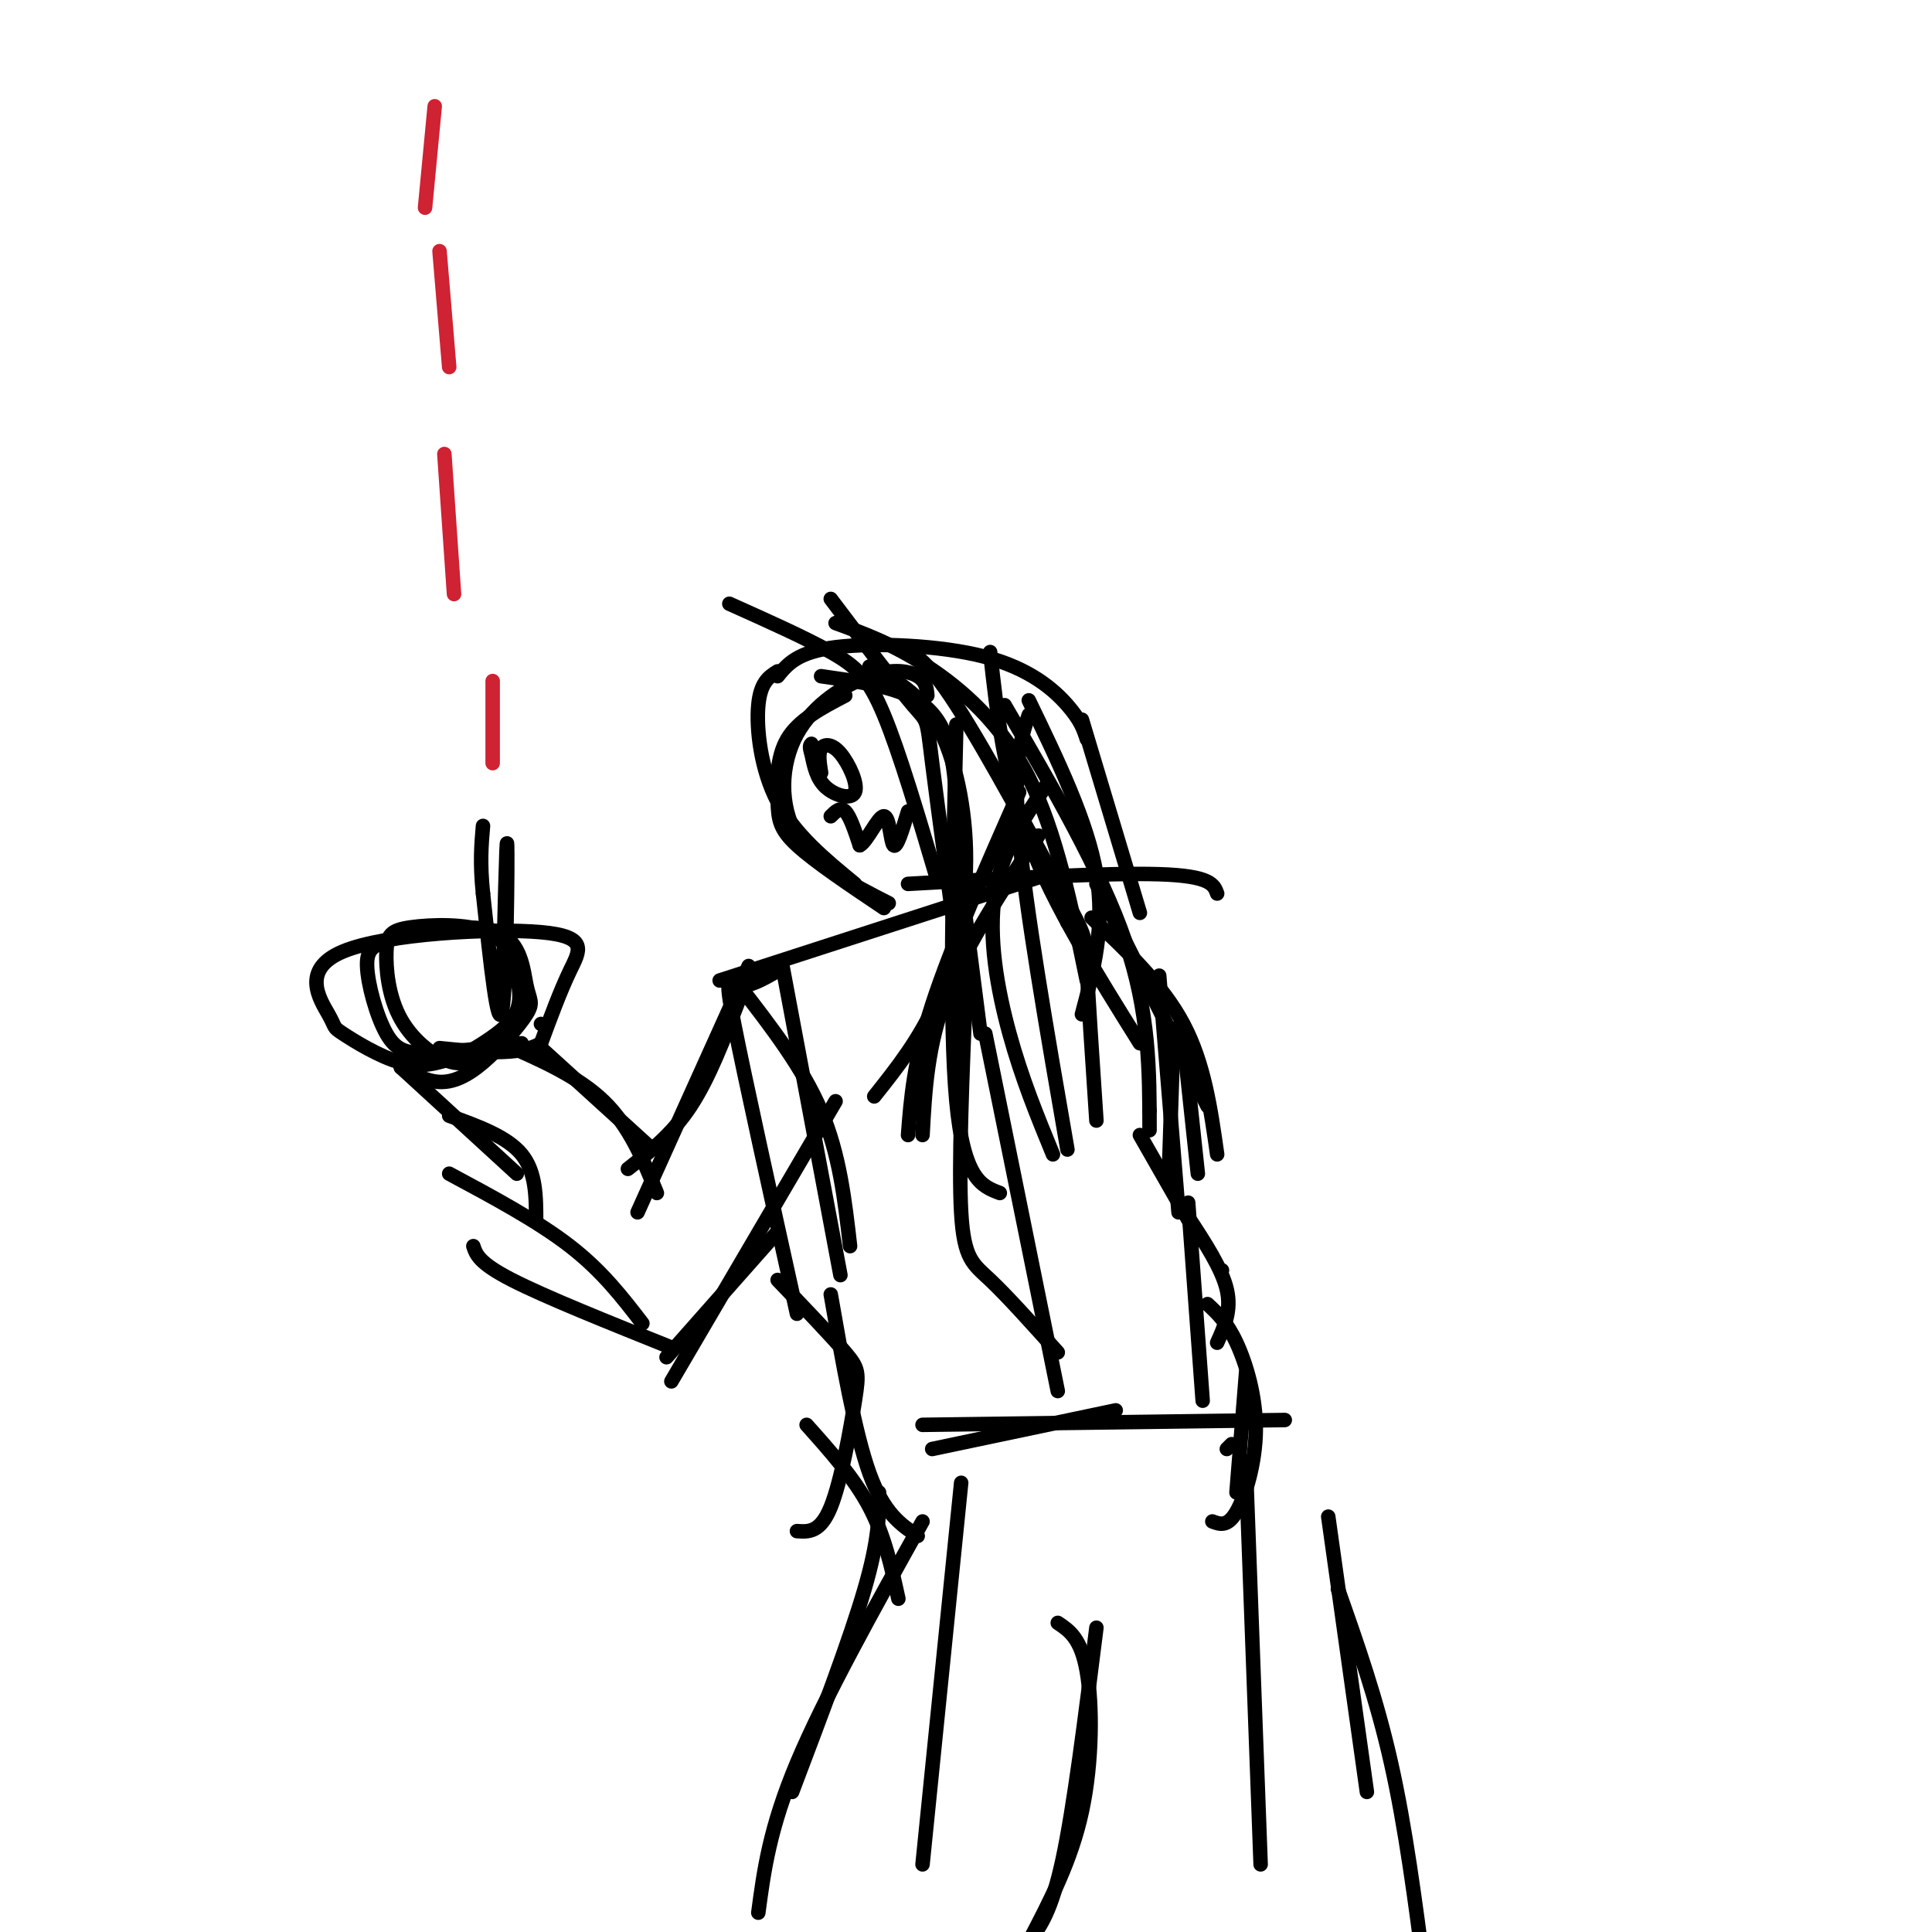 <svg viewBox='0 0 400 400' version='1.1' xmlns='http://www.w3.org/2000/svg' xmlns:xlink='http://www.w3.org/1999/xlink'><g fill='none' stroke='#000000' stroke-width='3' stroke-linecap='round' stroke-linejoin='round'><path d='M203,214c0.000,0.000 -5.000,-39.000 -5,-39'/><path d='M211,164c-7.083,16.083 -14.167,32.167 -18,44c-3.833,11.833 -4.417,19.417 -5,27'/><path d='M215,173c-7.500,11.333 -15.000,22.667 -19,33c-4.000,10.333 -4.500,19.667 -5,29'/><path d='M200,204c-0.778,18.622 -1.556,37.244 -1,47c0.556,9.756 2.444,10.644 6,14c3.556,3.356 8.778,9.178 14,15'/><path d='M204,214c0.000,0.000 15.000,74.000 15,74'/><path d='M193,300c0.000,0.000 38.000,-8.000 38,-8'/><path d='M191,295c0.000,0.000 75.000,-1.000 75,-1'/><path d='M249,290c0.000,0.000 -3.000,-41.000 -3,-41'/><path d='M254,300c0.000,0.000 1.000,-1.000 1,-1'/><path d='M250,270c1.994,1.839 3.988,3.679 6,8c2.012,4.321 4.042,11.125 4,18c-0.042,6.875 -2.155,13.821 -4,17c-1.845,3.179 -3.423,2.589 -5,2'/><path d='M258,284c0.000,0.000 -2.000,25.000 -2,25'/><path d='M252,278c1.500,-3.333 3.000,-6.667 2,-11c-1.000,-4.333 -4.500,-9.667 -8,-15'/><path d='M253,263c0.000,0.000 0.000,0.000 0,0'/><path d='M248,256c0.000,0.000 -12.000,-21.000 -12,-21'/><path d='M248,243c0.000,0.000 -3.000,-28.000 -3,-28'/><path d='M242,243c0.000,0.000 1.000,-30.000 1,-30'/><path d='M238,230c0.000,0.000 0.000,0.000 0,0'/><path d='M161,265c5.583,5.833 11.167,11.667 14,15c2.833,3.333 2.917,4.167 2,10c-0.917,5.833 -2.833,16.667 -5,22c-2.167,5.333 -4.583,5.167 -7,5'/><path d='M167,295c4.917,5.500 9.833,11.000 13,17c3.167,6.000 4.583,12.500 6,19'/><path d='M190,318c-3.500,-2.333 -7.000,-4.667 -10,-13c-3.000,-8.333 -5.500,-22.667 -8,-37'/><path d='M182,309c0.000,4.833 0.000,9.667 -3,20c-3.000,10.333 -9.000,26.167 -15,42'/><path d='M199,307c0.000,0.000 -8.000,79.000 -8,79'/><path d='M191,315c-10.167,18.250 -20.333,36.500 -26,50c-5.667,13.500 -6.833,22.250 -8,31'/><path d='M219,336c2.400,1.600 4.800,3.200 6,10c1.200,6.800 1.200,18.800 -1,29c-2.200,10.200 -6.600,18.600 -11,27'/><path d='M227,337c-2.333,18.583 -4.667,37.167 -7,48c-2.333,10.833 -4.667,13.917 -7,17'/><path d='M258,305c0.000,0.000 3.000,81.000 3,81'/><path d='M277,329c4.000,11.333 8.000,22.667 11,36c3.000,13.333 5.000,28.667 7,44'/><path d='M275,314c0.000,0.000 8.000,57.000 8,57'/><path d='M244,251c0.000,0.000 -4.000,-49.000 -4,-49'/><path d='M252,239c-1.333,-9.417 -2.667,-18.833 -7,-27c-4.333,-8.167 -11.667,-15.083 -19,-22'/><path d='M250,229c0.000,0.000 -23.000,-46.000 -23,-46'/><path d='M149,203c0.000,0.000 68.000,-22.000 68,-22'/><path d='M188,183c20.667,-1.167 41.333,-2.333 52,-2c10.667,0.333 11.333,2.167 12,4'/><path d='M221,191c0.000,0.000 0.000,0.000 0,0'/><path d='M153,204c6.583,8.500 13.167,17.000 17,26c3.833,9.000 4.917,18.500 6,28'/><path d='M161,201c-2.978,1.711 -5.956,3.422 -8,3c-2.044,-0.422 -3.156,-2.978 -1,8c2.156,10.978 7.578,35.489 13,60'/><path d='M162,200c0.000,0.000 12.000,64.000 12,64'/><path d='M153,207c-3.083,8.083 -6.167,16.167 -10,22c-3.833,5.833 -8.417,9.417 -13,13'/><path d='M155,200c0.000,0.000 -23.000,51.000 -23,51'/><path d='M173,228c0.000,0.000 -34.000,58.000 -34,58'/><path d='M161,255c0.000,0.000 -23.000,26.000 -23,26'/><path d='M139,279c-13.083,-5.250 -26.167,-10.500 -33,-14c-6.833,-3.500 -7.417,-5.250 -8,-7'/><path d='M133,274c-4.167,-5.417 -8.333,-10.833 -15,-16c-6.667,-5.167 -15.833,-10.083 -25,-15'/><path d='M136,247c-2.833,-6.917 -5.667,-13.833 -11,-19c-5.333,-5.167 -13.167,-8.583 -21,-12'/><path d='M134,237c0.000,0.000 -22.000,-20.000 -22,-20'/><path d='M111,253c0.000,-5.167 0.000,-10.333 -3,-14c-3.000,-3.667 -9.000,-5.833 -15,-8'/><path d='M107,243c0.000,0.000 -24.000,-22.000 -24,-22'/><path d='M94,219c-3.321,1.075 -6.641,2.150 -11,1c-4.359,-1.150 -9.756,-4.524 -12,-6c-2.244,-1.476 -1.333,-1.053 -3,-4c-1.667,-2.947 -5.911,-9.264 3,-13c8.911,-3.736 30.976,-4.890 41,-4c10.024,0.890 8.007,3.826 6,8c-2.007,4.174 -4.003,9.587 -6,15'/><path d='M112,216c-4.500,2.667 -12.750,1.833 -21,1'/><path d='M104,209c0.444,-18.667 0.889,-37.333 1,-34c0.111,3.333 -0.111,28.667 -1,34c-0.889,5.333 -2.444,-9.333 -4,-24'/><path d='M100,185c-0.667,-6.333 -0.333,-10.167 0,-14'/><path d='M112,212c0.000,0.000 0.000,0.000 0,0'/><path d='M108,216c-7.149,0.914 -14.298,1.828 -19,2c-4.702,0.172 -6.957,-0.400 -9,-4c-2.043,-3.600 -3.875,-10.230 -4,-14c-0.125,-3.770 1.457,-4.679 7,-6c5.543,-1.321 15.049,-3.052 20,-1c4.951,2.052 5.349,7.887 6,11c0.651,3.113 1.556,3.505 0,6c-1.556,2.495 -5.573,7.095 -9,10c-3.427,2.905 -6.265,4.116 -9,4c-2.735,-0.116 -5.368,-1.558 -8,-3'/><path d='M102,216c-2.236,2.324 -4.471,4.647 -8,4c-3.529,-0.647 -8.351,-4.266 -11,-9c-2.649,-4.734 -3.126,-10.583 -3,-14c0.126,-3.417 0.854,-4.402 5,-5c4.146,-0.598 11.709,-0.810 16,1c4.291,1.810 5.309,5.641 6,9c0.691,3.359 1.055,6.245 -1,9c-2.055,2.755 -6.527,5.377 -11,8'/></g>
<g fill='none' stroke='#cf2233' stroke-width='3' stroke-linecap='round' stroke-linejoin='round'><path d='M102,158c0.000,0.000 0.000,-17.000 0,-17'/><path d='M94,123c0.000,0.000 -2.000,-29.000 -2,-29'/><path d='M93,76c0.000,0.000 -2.000,-24.000 -2,-24'/><path d='M88,43c0.000,0.000 2.000,-21.000 2,-21'/></g>
<g fill='none' stroke='#000000' stroke-width='3' stroke-linecap='round' stroke-linejoin='round'><path d='M183,188c-7.167,-4.810 -14.333,-9.619 -18,-13c-3.667,-3.381 -3.833,-5.333 -4,-9c-0.167,-3.667 -0.333,-9.048 2,-13c2.333,-3.952 7.167,-6.476 12,-9'/><path d='M184,187c-7.652,-3.896 -15.305,-7.793 -19,-14c-3.695,-6.207 -3.434,-14.726 0,-21c3.434,-6.274 10.040,-10.305 15,-12c4.960,-1.695 8.274,-1.056 10,0c1.726,1.056 1.863,2.528 2,4'/><path d='M170,140c6.756,0.956 13.511,1.911 18,4c4.489,2.089 6.711,5.311 8,9c1.289,3.689 1.644,7.844 2,12'/><path d='M177,183c-6.222,-5.111 -12.444,-10.222 -16,-17c-3.556,-6.778 -4.444,-15.222 -4,-20c0.444,-4.778 2.222,-5.889 4,-7'/><path d='M151,125c7.889,3.533 15.778,7.067 21,10c5.222,2.933 7.778,5.267 11,13c3.222,7.733 7.111,20.867 11,34'/><path d='M172,124c6.889,9.111 13.778,18.222 17,22c3.222,3.778 2.778,2.222 4,12c1.222,9.778 4.111,30.889 7,52'/><path d='M180,138c5.137,2.649 10.274,5.298 14,12c3.726,6.702 6.042,17.458 6,28c-0.042,10.542 -2.440,20.869 -6,29c-3.560,8.131 -8.280,14.065 -13,20'/><path d='M198,150c-0.750,30.917 -1.500,61.833 0,78c1.500,16.167 5.250,17.583 9,19'/><path d='M221,238c-4.333,-25.000 -8.667,-50.000 -10,-65c-1.333,-15.000 0.333,-20.000 2,-25'/><path d='M218,239c-3.222,-7.844 -6.444,-15.689 -9,-25c-2.556,-9.311 -4.444,-20.089 -3,-29c1.444,-8.911 6.222,-15.956 11,-23'/><path d='M238,234c0.000,-12.167 0.000,-24.333 -5,-39c-5.000,-14.667 -15.000,-31.833 -25,-49'/><path d='M236,216c-8.917,-14.250 -17.833,-28.500 -23,-42c-5.167,-13.500 -6.583,-26.250 -8,-39'/><path d='M227,232c-0.863,-12.917 -1.726,-25.833 -2,-32c-0.274,-6.167 0.042,-5.583 -5,-15c-5.042,-9.417 -15.440,-28.833 -22,-39c-6.560,-10.167 -9.280,-11.083 -12,-12'/><path d='M161,140c2.048,-2.506 4.095,-5.012 12,-6c7.905,-0.988 21.667,-0.458 31,2c9.333,2.458 14.238,6.845 17,10c2.762,3.155 3.381,5.077 4,7'/><path d='M173,129c5.956,2.178 11.911,4.356 19,9c7.089,4.644 15.311,11.756 21,23c5.689,11.244 8.844,26.622 12,42'/><path d='M213,145c6.083,12.583 12.167,25.167 14,36c1.833,10.833 -0.583,19.917 -3,29'/><path d='M224,149c0.000,0.000 12.000,40.000 12,40'/><path d='M170,160c-0.319,-1.987 -0.638,-3.974 0,-5c0.638,-1.026 2.233,-1.089 4,1c1.767,2.089 3.707,6.332 3,8c-0.707,1.668 -4.059,0.762 -6,-1c-1.941,-1.762 -2.470,-4.381 -3,-7'/><path d='M168,156c-0.500,-1.500 -0.250,-1.750 0,-2'/><path d='M172,169c1.000,-1.000 2.000,-2.000 3,-1c1.000,1.000 2.000,4.000 3,7'/><path d='M178,175c1.512,-0.714 3.792,-6.000 5,-6c1.208,0.000 1.345,5.286 2,6c0.655,0.714 1.827,-3.143 3,-7'/></g>
</svg>
